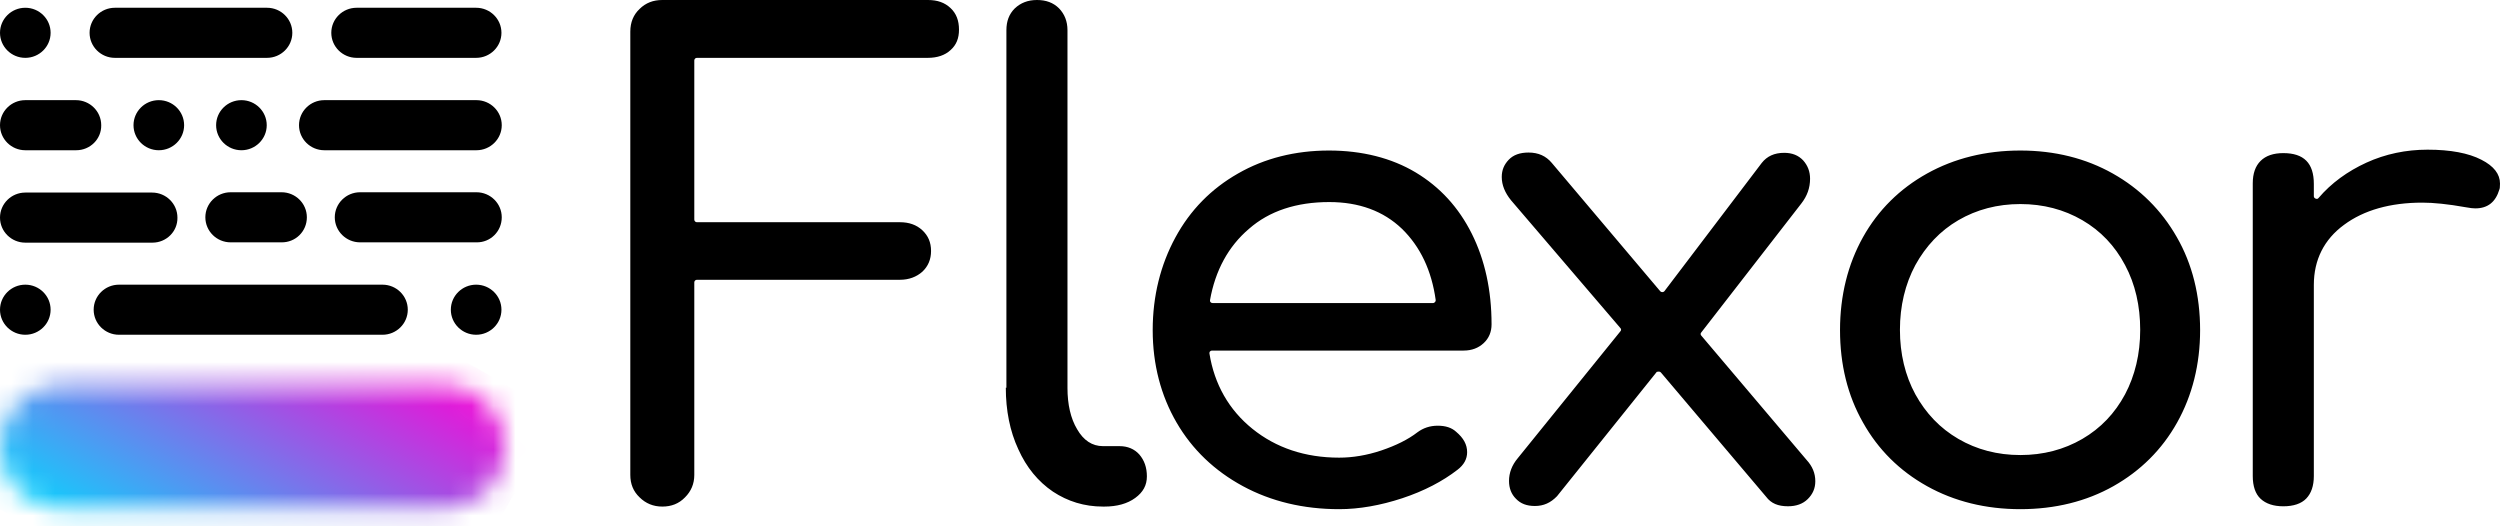 <?xml version="1.0" encoding="UTF-8"?> <svg xmlns="http://www.w3.org/2000/svg" width="114" height="24" viewBox="0 0 114 24" fill="none"><g id="Group 27"><g id="Group"><path id="Vector" d="M20.558 14.123C20.558 13.493 21.076 12.981 21.712 12.981C22.349 12.981 22.866 13.493 22.866 14.123C22.866 14.753 22.349 15.265 21.712 15.265C21.076 15.265 20.558 14.753 20.558 14.123Z" fill="black"></path><path id="Vector_2" d="M1.154 15.265C1.791 15.265 2.308 14.753 2.308 14.123C2.308 13.493 1.791 12.981 1.154 12.981C0.517 12.981 0 13.493 0 14.123C0 14.753 0.517 15.265 1.154 15.265Z" fill="black"></path><path id="Vector_3" d="M4.271 14.123C4.271 13.493 4.788 12.981 5.425 12.981H17.441C18.078 12.981 18.595 13.493 18.595 14.123C18.595 14.753 18.078 15.265 17.441 15.265H5.425C4.788 15.265 4.271 14.753 4.271 14.123Z" fill="black"></path><path id="Vector_4" d="M7.242 6.851C6.605 6.851 6.088 6.339 6.088 5.709C6.088 5.079 6.605 4.567 7.242 4.567C7.879 4.567 8.396 5.079 8.396 5.709C8.396 6.339 7.879 6.851 7.242 6.851Z" fill="black"></path><path id="Vector_5" d="M12.163 5.709C12.163 5.079 11.645 4.567 11.009 4.567C10.372 4.567 9.855 5.079 9.855 5.709C9.855 6.339 10.372 6.851 11.009 6.851C11.645 6.851 12.163 6.339 12.163 5.709Z" fill="black"></path><path id="Vector_6" d="M21.726 6.851H14.789C14.152 6.851 13.635 6.339 13.635 5.709C13.635 5.079 14.152 4.567 14.789 4.567H21.726C22.362 4.567 22.88 5.079 22.88 5.709C22.88 6.339 22.362 6.851 21.726 6.851Z" fill="black"></path><path id="Vector_7" d="M3.475 6.851H1.154C0.517 6.851 0 6.339 0 5.709C0 5.079 0.517 4.567 1.154 4.567H3.462C4.098 4.567 4.616 5.079 4.616 5.709C4.629 6.339 4.112 6.851 3.475 6.851Z" fill="black"></path><path id="Vector_8" d="M6.95 11.065H1.154C0.517 11.065 0 10.553 0 9.923C0 9.293 0.517 8.781 1.154 8.781H6.937C7.573 8.781 8.091 9.293 8.091 9.923C8.104 10.553 7.587 11.065 6.95 11.065Z" fill="black"></path><path id="Vector_9" d="M22.88 9.909C22.88 9.279 22.362 8.767 21.726 8.767H16.42C15.784 8.767 15.266 9.279 15.266 9.909C15.266 10.539 15.784 11.051 16.42 11.051H21.726C22.362 11.064 22.88 10.552 22.88 9.909Z" fill="black"></path><path id="Vector_10" d="M13.993 9.909C13.993 9.279 13.476 8.767 12.839 8.767H10.518C9.881 8.767 9.364 9.279 9.364 9.909C9.364 10.539 9.881 11.051 10.518 11.051H12.826C13.476 11.064 13.993 10.552 13.993 9.909Z" fill="black"></path><path id="Vector_11" d="M4.085 1.496C4.085 0.866 4.602 0.354 5.239 0.354H12.176C12.813 0.354 13.33 0.866 13.33 1.496C13.33 2.126 12.813 2.638 12.176 2.638H5.239C4.602 2.638 4.085 2.126 4.085 1.496Z" fill="black"></path><path id="Vector_12" d="M15.107 1.496C15.107 0.866 15.624 0.354 16.261 0.354H21.712C22.349 0.354 22.866 0.866 22.866 1.496C22.866 2.126 22.349 2.638 21.712 2.638H16.261C15.624 2.638 15.107 2.126 15.107 1.496Z" fill="black"></path><path id="Vector_13" d="M2.308 1.496C2.308 0.866 1.791 0.354 1.154 0.354C0.517 0.354 0 0.866 0 1.496C0 2.126 0.517 2.638 1.154 2.638C1.791 2.638 2.308 2.126 2.308 1.496Z" fill="black"></path><path id="Union" fill-rule="evenodd" clip-rule="evenodd" d="M42.311 0C42.748 0 43.08 0.118 43.345 0.368C43.611 0.617 43.73 0.945 43.73 1.352C43.73 1.746 43.611 2.048 43.345 2.284C43.093 2.52 42.735 2.638 42.311 2.638H31.779C31.713 2.638 31.66 2.691 31.66 2.756V10.014C31.66 10.08 31.713 10.133 31.779 10.133H41.037C41.449 10.133 41.793 10.251 42.059 10.5C42.324 10.749 42.456 11.051 42.456 11.445C42.456 11.826 42.324 12.141 42.059 12.39C41.793 12.626 41.449 12.758 41.037 12.758H31.779C31.713 12.758 31.66 12.81 31.66 12.876V21.656C31.66 22.063 31.514 22.404 31.236 22.68C30.957 22.969 30.612 23.1 30.201 23.1C29.79 23.1 29.445 22.956 29.166 22.68C28.875 22.404 28.742 22.063 28.742 21.656V1.444C28.742 1.011 28.888 0.669 29.166 0.407C29.445 0.131 29.79 0 30.201 0H42.311ZM103.084 7.336C103.323 7.1 103.668 6.982 104.119 6.982C105.06 6.982 105.511 7.441 105.511 8.386V8.951C105.511 9.003 105.551 9.043 105.591 9.056C105.644 9.082 105.697 9.069 105.724 9.03C106.307 8.347 107.05 7.809 107.912 7.415C108.774 7.021 109.716 6.825 110.697 6.825C111.745 6.825 112.568 6.982 113.151 7.284C113.721 7.573 114 7.94 114 8.373C114 8.531 113.987 8.61 113.973 8.636C113.801 9.213 113.443 9.502 112.873 9.502C112.78 9.502 112.634 9.489 112.435 9.45C111.626 9.305 110.963 9.24 110.459 9.24C109 9.24 107.793 9.581 106.891 10.25C105.976 10.919 105.511 11.851 105.511 12.993V21.708C105.511 22.155 105.392 22.496 105.166 22.732C104.941 22.968 104.583 23.087 104.119 23.087C103.668 23.087 103.323 22.968 103.084 22.745C102.845 22.522 102.726 22.168 102.726 21.708V8.36C102.726 7.914 102.845 7.573 103.084 7.336ZM96.903 17.981C96.439 18.847 95.789 19.53 94.954 20.015C94.118 20.501 93.176 20.75 92.128 20.75C91.081 20.75 90.139 20.501 89.303 20.015C88.468 19.53 87.818 18.847 87.34 17.981C86.876 17.128 86.637 16.131 86.637 15.041C86.637 13.952 86.876 12.954 87.34 12.088C87.818 11.222 88.468 10.526 89.303 10.04C90.139 9.555 91.081 9.305 92.128 9.305C93.176 9.305 94.118 9.555 94.954 10.04C95.789 10.526 96.439 11.209 96.903 12.088C97.368 12.954 97.593 13.952 97.593 15.041C97.593 16.144 97.354 17.128 96.903 17.981ZM96.346 7.914C95.113 7.219 93.694 6.864 92.128 6.864C90.55 6.864 89.118 7.219 87.871 7.914C86.624 8.61 85.642 9.581 84.953 10.815C84.263 12.049 83.905 13.479 83.905 15.054C83.905 16.616 84.25 18.034 84.953 19.267C85.642 20.501 86.624 21.472 87.871 22.168C89.118 22.864 90.55 23.218 92.128 23.218C93.707 23.218 95.139 22.864 96.373 22.168C97.606 21.472 98.588 20.501 99.277 19.267C99.967 18.034 100.325 16.616 100.325 15.054C100.325 13.466 99.967 12.036 99.264 10.815C98.561 9.581 97.58 8.61 96.346 7.914ZM75.735 16.983C75.708 16.957 75.682 16.944 75.642 16.944C75.62 16.944 75.602 16.948 75.586 16.951C75.573 16.954 75.561 16.957 75.549 16.957L71 22.627C70.708 22.929 70.389 23.073 69.992 23.073C69.62 23.073 69.342 22.968 69.129 22.745C68.917 22.535 68.811 22.259 68.811 21.931C68.811 21.564 68.944 21.209 69.209 20.895L73.891 15.106C73.931 15.067 73.931 15.001 73.891 14.962L68.904 9.134C68.626 8.793 68.48 8.439 68.48 8.071C68.48 7.756 68.586 7.507 68.798 7.284C69.01 7.061 69.315 6.956 69.7 6.956C70.151 6.956 70.496 7.113 70.761 7.428L75.708 13.282C75.735 13.308 75.761 13.321 75.801 13.321C75.841 13.321 75.867 13.308 75.894 13.282L80.337 7.428C80.576 7.126 80.907 6.969 81.359 6.969C81.73 6.969 82.008 7.087 82.221 7.31C82.433 7.546 82.539 7.822 82.539 8.15C82.539 8.57 82.406 8.938 82.141 9.279L77.578 15.159C77.539 15.198 77.539 15.264 77.578 15.303L82.38 20.973C82.645 21.262 82.778 21.577 82.778 21.945C82.778 22.273 82.658 22.535 82.433 22.758C82.207 22.981 81.902 23.086 81.531 23.086C81.08 23.086 80.762 22.955 80.536 22.653L75.735 16.983ZM65.429 13.781C65.403 13.807 65.376 13.82 65.349 13.82H55.296C55.256 13.82 55.229 13.807 55.203 13.781C55.176 13.755 55.176 13.716 55.176 13.689C55.415 12.337 56.012 11.235 56.954 10.434C57.882 9.62 59.116 9.214 60.614 9.214C61.967 9.214 63.081 9.62 63.93 10.434C64.766 11.248 65.283 12.337 65.469 13.689C65.469 13.729 65.456 13.755 65.429 13.781ZM67.114 10.657C66.517 9.463 65.668 8.531 64.554 7.862C63.453 7.205 62.113 6.864 60.601 6.864C59.062 6.864 57.657 7.219 56.45 7.914C55.229 8.61 54.274 9.581 53.598 10.828C52.922 12.075 52.563 13.492 52.563 15.054C52.563 16.616 52.935 18.034 53.651 19.267C54.367 20.501 55.389 21.472 56.675 22.168C57.962 22.864 59.434 23.218 61.065 23.218C61.98 23.218 62.949 23.047 63.944 22.719C64.938 22.391 65.787 21.945 66.464 21.42C66.755 21.197 66.901 20.934 66.901 20.619C66.901 20.278 66.742 19.976 66.397 19.687C66.198 19.504 65.92 19.412 65.562 19.412C65.204 19.412 64.898 19.517 64.633 19.714C64.209 20.042 63.652 20.317 62.989 20.541C62.325 20.764 61.675 20.869 61.065 20.869C59.514 20.869 58.187 20.422 57.113 19.556C56.038 18.69 55.375 17.522 55.15 16.117C55.15 16.091 55.15 16.052 55.176 16.026C55.203 15.999 55.229 15.986 55.269 15.986H66.742C67.114 15.986 67.418 15.868 67.657 15.645C67.896 15.422 68.015 15.133 68.015 14.792C68.015 13.23 67.71 11.852 67.114 10.657ZM46.436 20.488C46.051 19.661 45.865 18.716 45.865 17.68H45.892V1.378C45.892 0.971 46.011 0.643 46.276 0.381C46.542 0.131 46.873 1.4095e-05 47.285 1.4095e-05C47.696 1.4095e-05 48.027 0.118 48.292 0.381C48.544 0.643 48.677 0.971 48.677 1.378V17.693C48.677 18.441 48.823 19.084 49.115 19.57C49.407 20.081 49.804 20.344 50.295 20.344H51.051C51.423 20.344 51.728 20.475 51.953 20.724C52.179 20.987 52.298 21.315 52.298 21.722C52.298 22.129 52.126 22.444 51.767 22.706C51.409 22.969 50.932 23.1 50.362 23.1H50.295C49.446 23.1 48.69 22.864 48.014 22.418C47.337 21.958 46.807 21.315 46.436 20.488Z" fill="black"></path></g><g id="Group_2"><g id="Clip path group"><mask id="mask0_1087_11341" style="mask-type:luminance" maskUnits="userSpaceOnUse" x="0" y="17" width="24" height="7"><g id="SVGID_00000109736076495255231930000015082420325122453138_"><path id="Vector_14" d="M2.878 17.523C1.287 17.523 0 18.796 0 20.371C0 21.946 1.287 23.219 2.878 23.219H20.16C21.752 23.219 23.039 21.946 23.039 20.371C23.039 18.796 21.752 17.523 20.16 17.523H2.878Z" fill="white"></path></g></mask><g mask="url(#mask0_1087_11341)"><path id="Vector_15" d="M-2.494 21.801L5.756 7.652L25.532 18.953L17.282 33.102L-2.494 21.801Z" fill="url(#paint0_linear_1087_11341)"></path></g></g></g></g><defs><linearGradient id="paint0_linear_1087_11341" x1="7.398" y1="27.453" x2="15.523" y2="13.232" gradientUnits="userSpaceOnUse"><stop stop-color="#00DDFF"></stop><stop offset="1" stop-color="#FF00D4"></stop></linearGradient></defs></svg> 